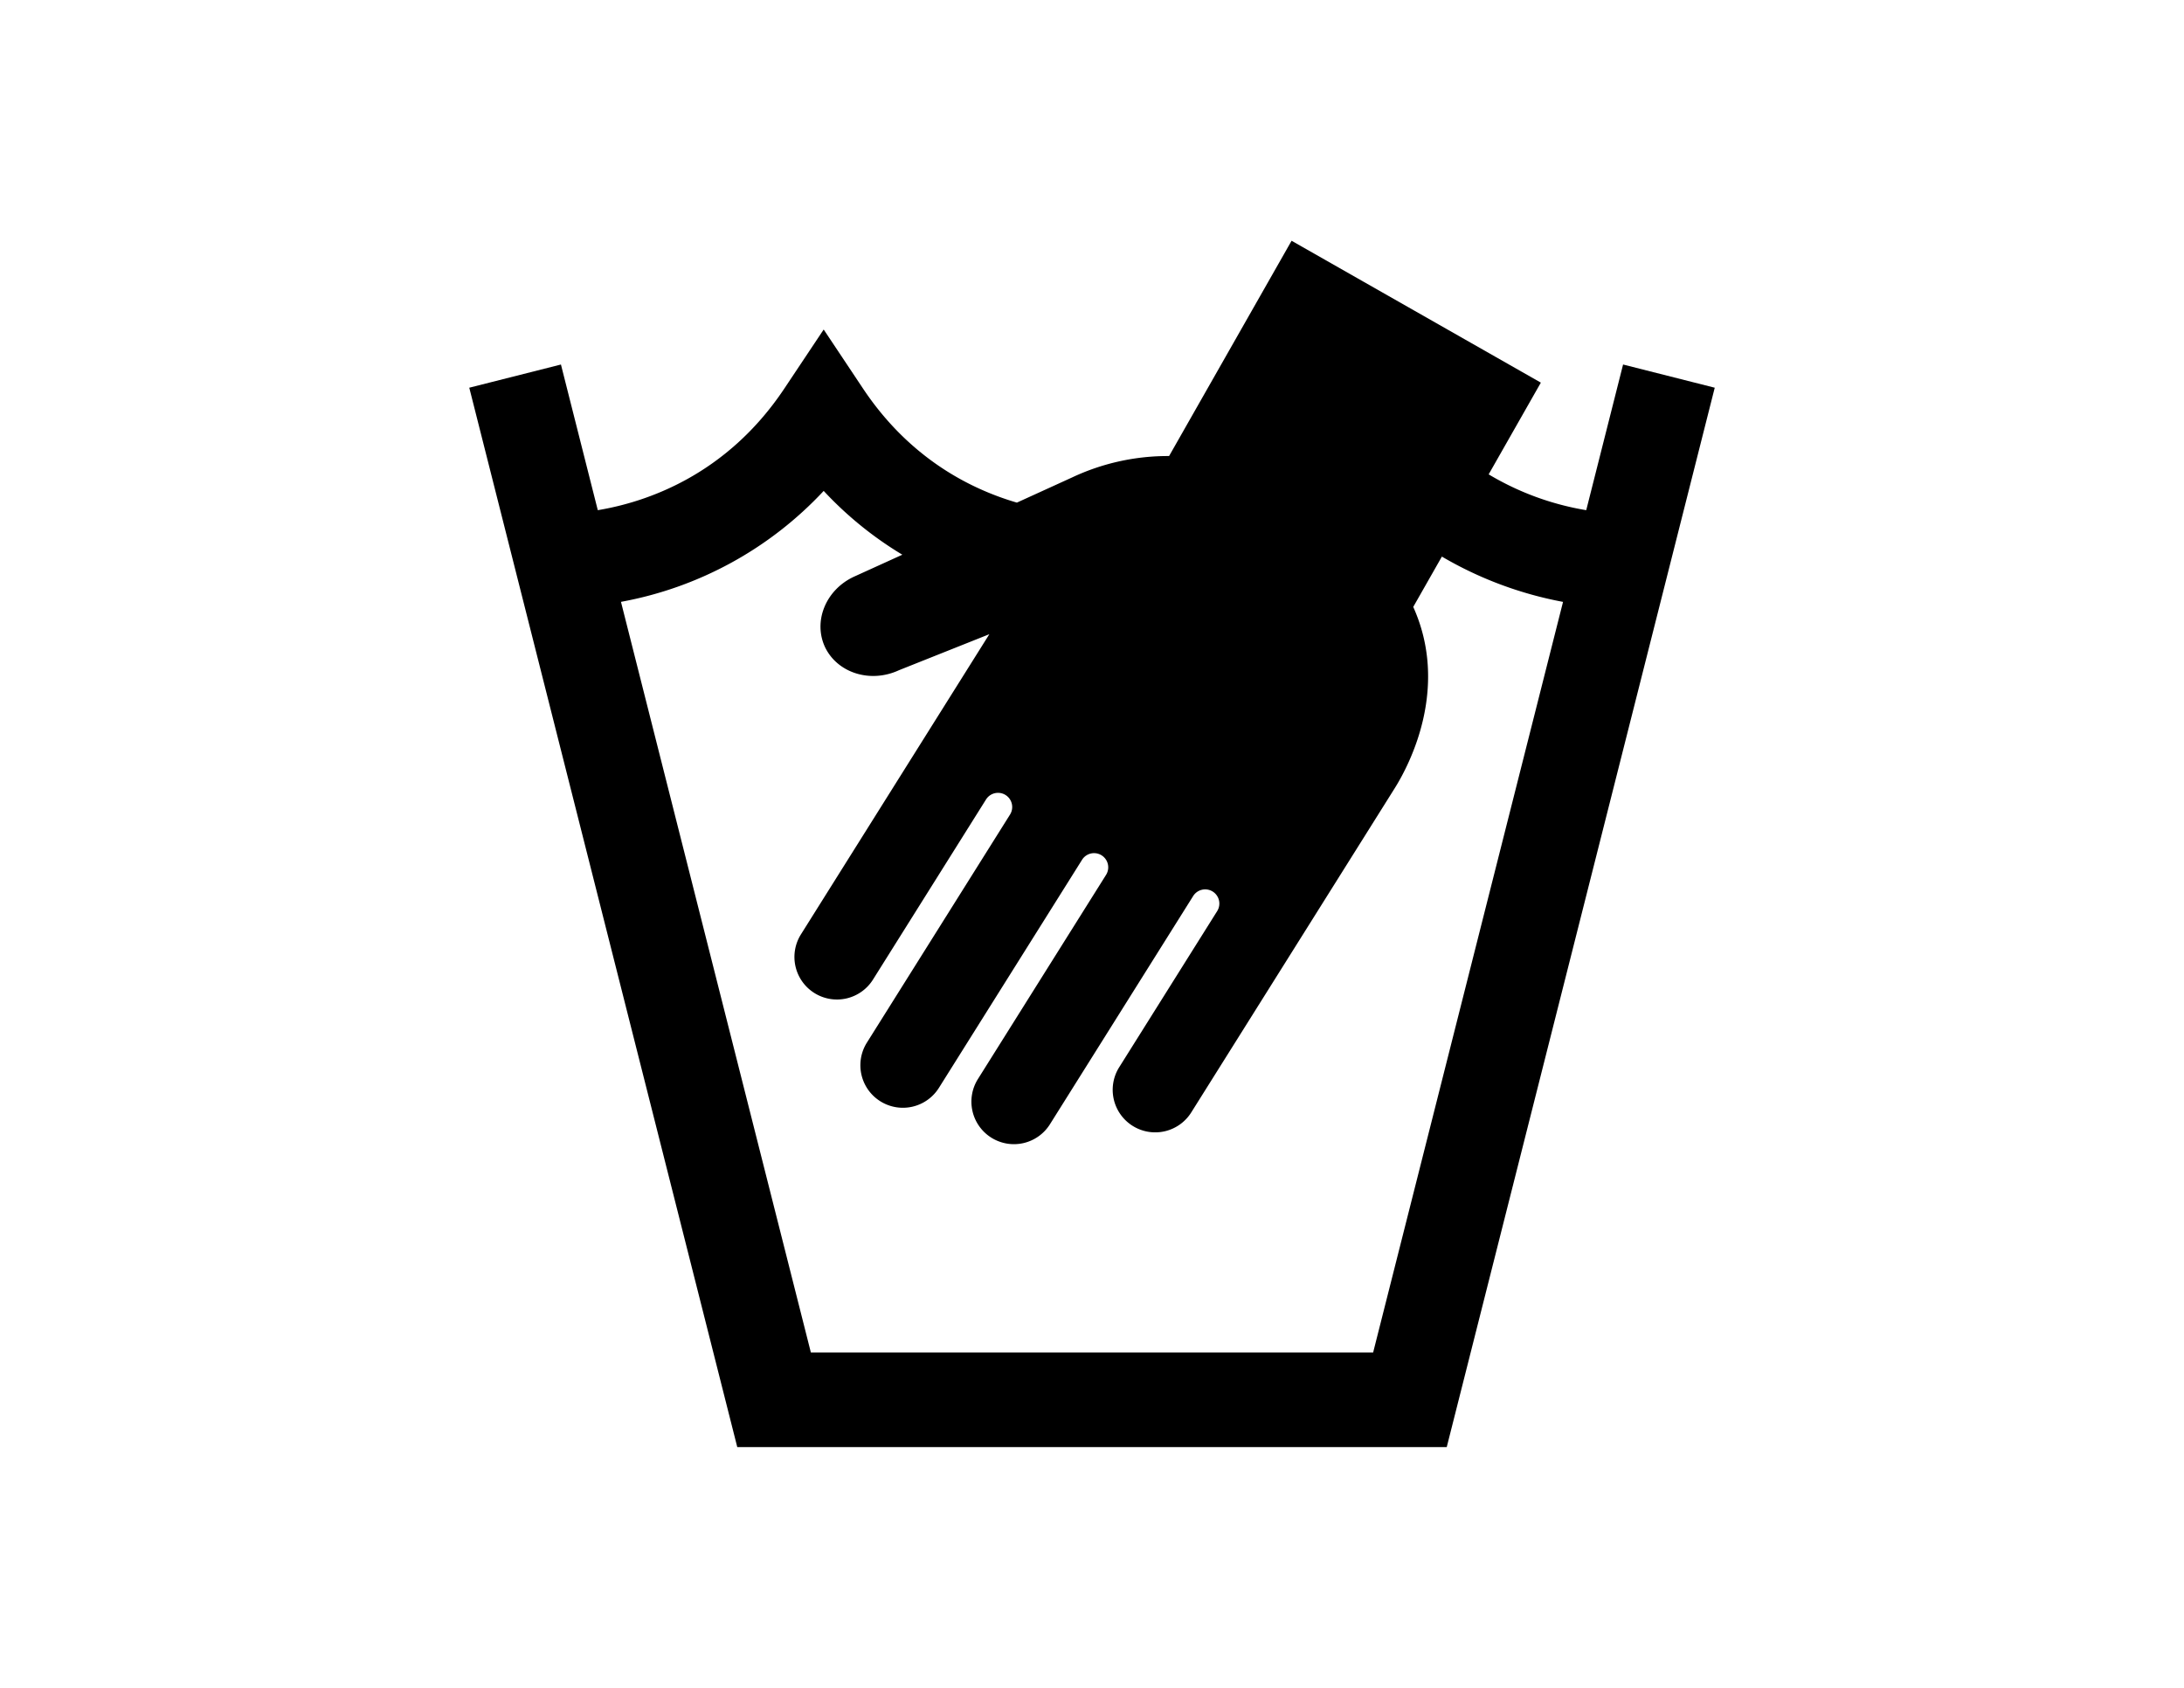 <svg xmlns="http://www.w3.org/2000/svg" width="11in" height="8.5in" viewBox="0 0 792 612">
  <path d="M524.643,524.7,621.828,140.58l-33.238-8.409-13.363,52.816A101.1,101.1,0,0,1,539.845,172l18.926-33.259L468.375,87.3l-44.42,78.058a81.48,81.48,0,0,0-35.244,7.793c-5.352,2.444-12.361,5.638-19.952,9.094-17.026-4.976-38.981-16.142-55.8-41.369L298.7,119.479l-14.264,21.394c-21.107,31.66-50.331,41.237-67.655,44.114l-13.363-52.816-33.243,8.409L267.36,524.7ZM298.7,178a131.266,131.266,0,0,0,28.524,23.133c-10.36,4.709-17.646,8.019-17.646,8.019-10.193,4.792-14.807,16.242-10.325,25.634,4.574,9.3,16.464,13,26.744,8.23l32.775-13.06L290.454,338.794a15.42,15.42,0,0,0,26.121,16.4l40.989-65.3a5.14,5.14,0,1,1,8.707,5.465l-51.92,82.716a15.42,15.42,0,0,0,26.121,16.395l51.92-82.716a5.14,5.14,0,0,1,8.707,5.466l-46.455,74.009a15.42,15.42,0,1,0,26.121,16.395L432.684,324.9a5.14,5.14,0,1,1,8.707,5.465l-35.524,56.6a15.42,15.42,0,0,0,26.121,16.4l73.781-117.544c6.12-9.751,19.622-37.139,6.726-65.757l10.385-18.249a136.192,136.192,0,0,0,43.934,16.426L497.948,490.414H294.055L225.188,218.227A133.254,133.254,0,0,0,298.7,178Z"/>
</svg>
